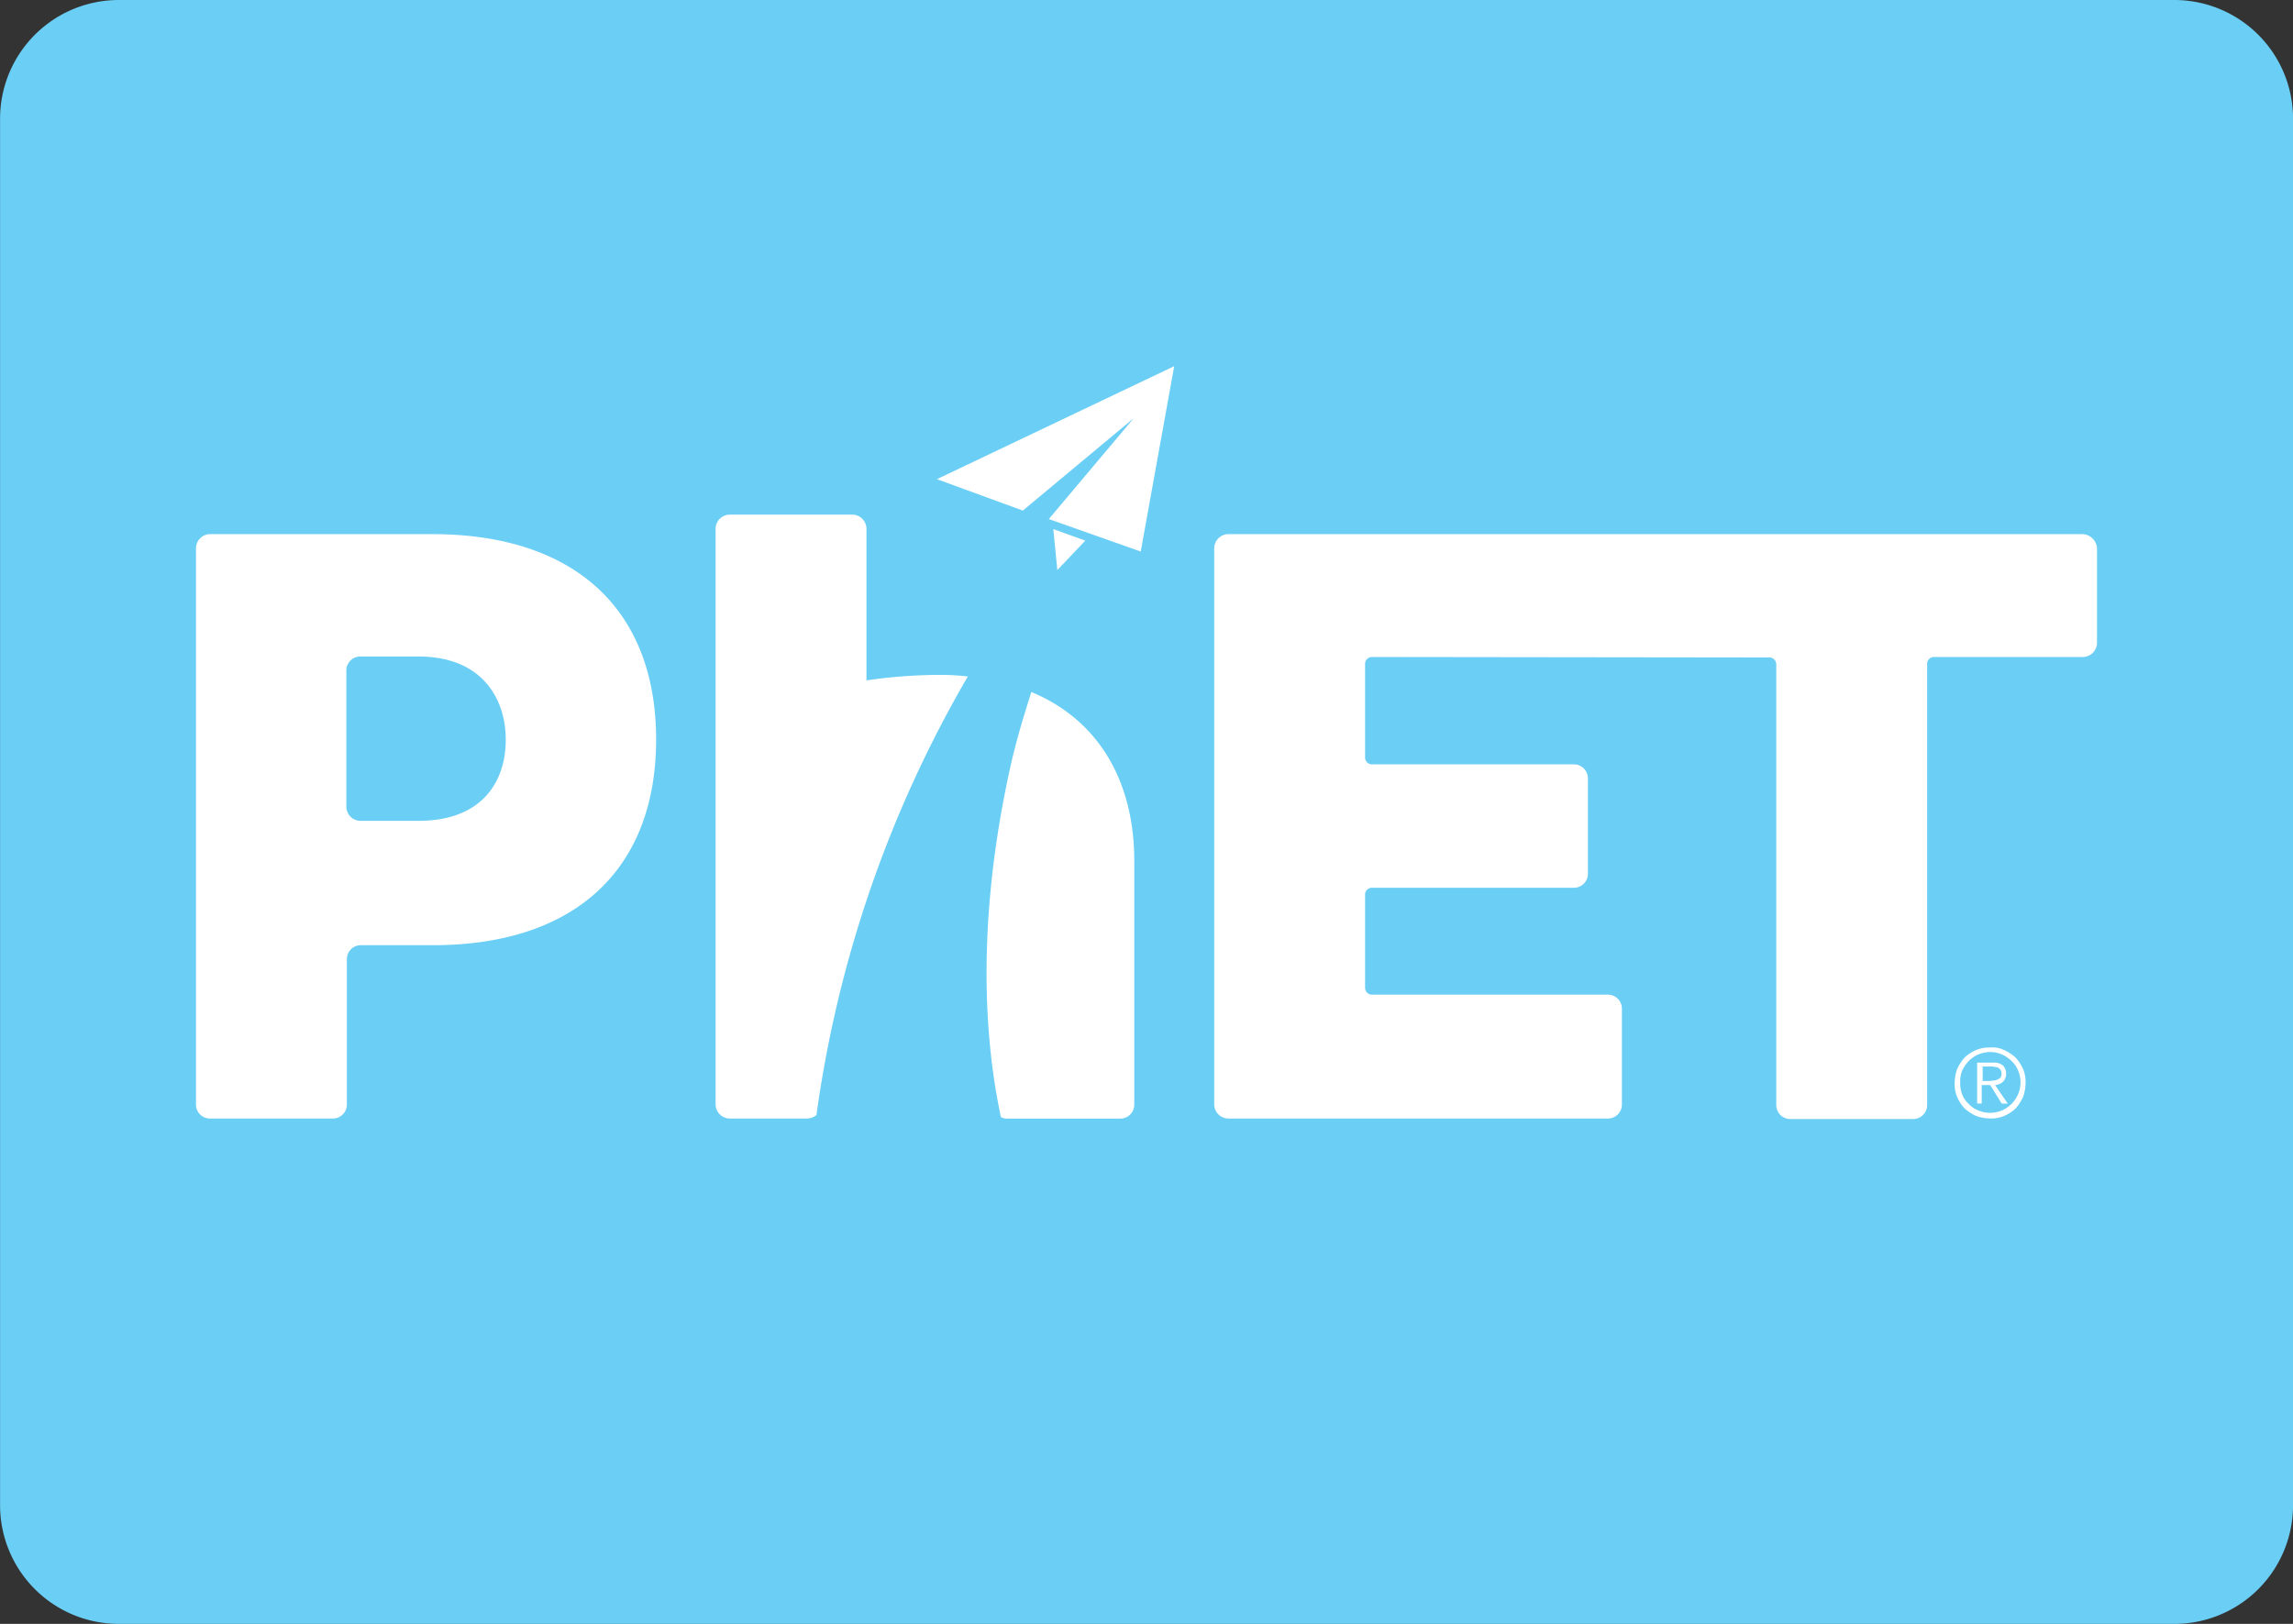 <svg xmlns="http://www.w3.org/2000/svg" width="145.94" height="103.377"><rect width="100%" height="100%" fill="#333333" stroke="none"/><g data-name="Group 351"><g data-name="Group 347"><path fill="#6acef5" d="M138.385 103.377H7.564a7.557 7.557 0 0 1-7.56-7.554V7.554A7.559 7.559 0 0 1 7.564 0h130.825a7.556 7.556 0 0 1 7.554 7.554v88.269a7.553 7.553 0 0 1-7.554 7.554" data-name="Path 1345"/></g><g data-name="Group 350"><g fill="#fff" data-name="Group 348"><path d="M27.514 34.001H13.363a.91.91 0 0 0-.89.89v35.424a.889.889 0 0 0 .89.891h7.822a.889.889 0 0 0 .891-.891v-9.253a.889.889 0 0 1 .89-.89h4.579c9.031 0 14.214-4.8 14.214-13.1 0-8.268-5.183-13.069-14.246-13.069m-.891 18.253h-3.688a.91.91 0 0 1-.89-.891v-8.681a.889.889 0 0 1 .89-.891h3.688c4.229 0 5.565 2.894 5.565 5.247.032 2.48-1.3 5.215-5.565 5.215" data-name="Path 1346"/><path d="M132.545 34.001H78.169a.91.91 0 0 0-.89.89v35.424a.91.91 0 0 0 .89.891h24.167a.889.889 0 0 0 .891-.891V64.21a.889.889 0 0 0-.891-.89H87.327a.435.435 0 0 1-.445-.445V56.96a.435.435 0 0 1 .445-.445h12.846a.889.889 0 0 0 .891-.891V49.55a.889.889 0 0 0-.891-.89H87.327a.435.435 0 0 1-.445-.445v-5.946a.435.435 0 0 1 .445-.445l25.28.032a.435.435 0 0 1 .445.445v28.047a.889.889 0 0 0 .89.89h7.822a.889.889 0 0 0 .891-.89V42.269a.434.434 0 0 1 .445-.445h9.476a.91.91 0 0 0 .89-.891v-6.042a.962.962 0 0 0-.922-.89" data-name="Path 1347"/><path d="M65.641 44.05c-.35 1.113-.7 2.226-.986 3.339-.064.255-.127.477-.191.732-2.862 12.306-1.3 20.383-.763 22.99a.844.844 0 0 0 .382.1h7.219a.889.889 0 0 0 .89-.891V54.802c0-5.12-2.321-9-6.551-10.748" data-name="Path 1348"/><path d="M55.147 43.318v-9.667a.91.91 0 0 0-.89-.89h-7.822a.91.91 0 0 0-.891.89v36.664a.91.91 0 0 0 .891.891h4.929a1 1 0 0 0 .6-.223 76.031 76.031 0 0 1 9.635-27.919 14.679 14.679 0 0 0-1.717-.1 31.889 31.889 0 0 0-4.738.35" data-name="Path 1349"/><path d="m59.63 30.504 5.469 2 7.059-5.883-5.406 6.423 5.851 2.067 2.13-11.8Z" data-name="Path 1350"/><path d="m67.294 36.291-.254-2.607 2.035.731Z" data-name="Path 1351"/></g><g data-name="Group 349"><path fill="#fff" d="M127.553 66.845a2.9 2.9 0 0 1 .731.477 2.9 2.9 0 0 1 .477.731 2.108 2.108 0 0 1 .159.89 2.759 2.759 0 0 1-.159.891 2.9 2.9 0 0 1-.477.731 2.432 2.432 0 0 1-.731.477 2.1 2.1 0 0 1-.89.159 2.758 2.758 0 0 1-.891-.159 2.908 2.908 0 0 1-.731-.477 2.433 2.433 0 0 1-.477-.731 2.107 2.107 0 0 1-.159-.891 2.757 2.757 0 0 1 .159-.89 2.9 2.9 0 0 1 .477-.731 2.428 2.428 0 0 1 .731-.477 2.111 2.111 0 0 1 .891-.159 1.654 1.654 0 0 1 .89.159Zm-1.653.286a2.031 2.031 0 0 0-.6.414 2.54 2.54 0 0 0-.414.6 1.922 1.922 0 0 0-.127.763 1.923 1.923 0 0 0 .127.763 1.578 1.578 0 0 0 .414.6 1.578 1.578 0 0 0 .6.414 1.924 1.924 0 0 0 .763.159 2.053 2.053 0 0 0 .763-.159 2.04 2.04 0 0 0 .6-.414 2.029 2.029 0 0 0 .413-.6 1.92 1.92 0 0 0 .159-.763 1.919 1.919 0 0 0-.159-.763 1.573 1.573 0 0 0-.413-.6 2.032 2.032 0 0 0-.6-.414 1.921 1.921 0 0 0-.763-.159 1.917 1.917 0 0 0-.763.164Zm-.064 3.116v-2.602h1.017a.9.9 0 0 1 .636.191.747.747 0 0 1 .191.54.637.637 0 0 1-.063.286.574.574 0 0 1-.159.223.517.517 0 0 1-.222.127.6.6 0 0 1-.255.063l.8 1.177h-.381l-.731-1.177h-.541v1.177Zm1.049-1.463a.6.6 0 0 0 .254-.064.661.661 0 0 0 .191-.127.593.593 0 0 0 .064-.254.457.457 0 0 0-.064-.223c-.032-.063-.1-.1-.127-.127a.452.452 0 0 0-.191-.063c-.064 0-.159-.032-.223-.032h-.6v.922h.413c.092.005.188-.027.283-.027Z" data-name="Path 1352"/></g></g></g></svg>